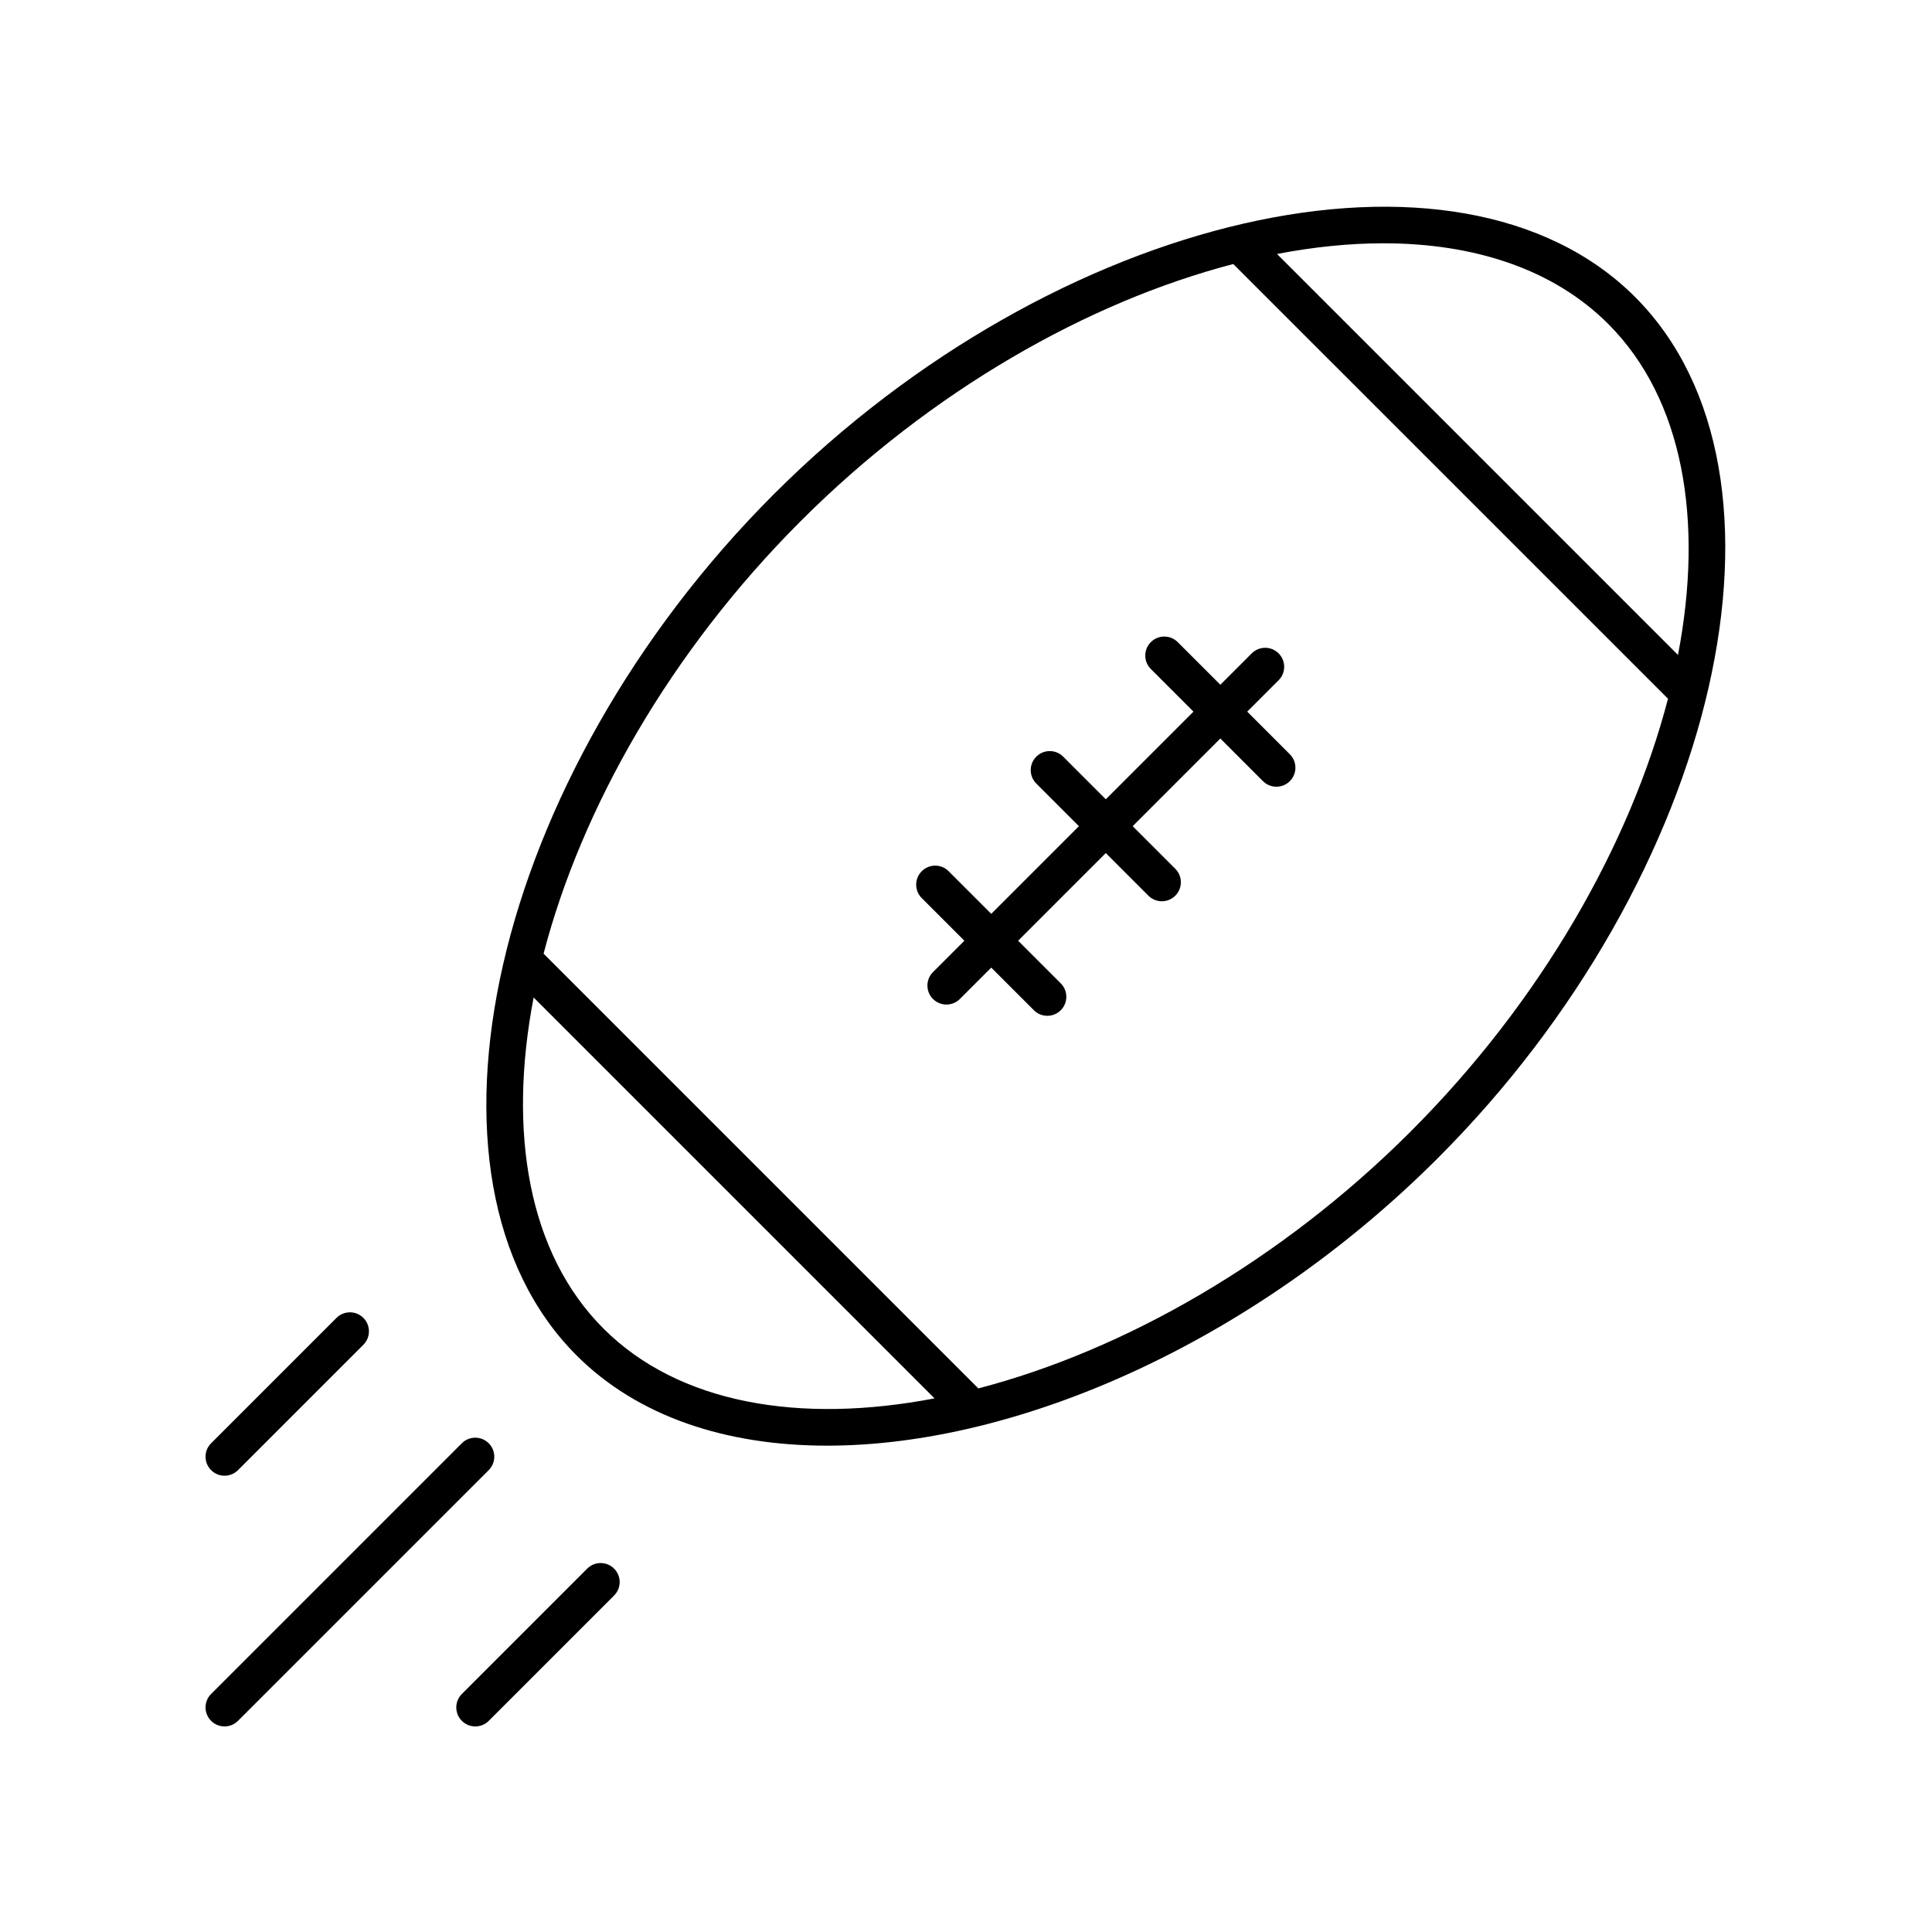 <?xml version="1.0" encoding="UTF-8"?>
<!-- Uploaded to: SVG Repo, www.svgrepo.com, Generator: SVG Repo Mixer Tools -->
<svg fill="#000000" width="800px" height="800px" version="1.1" viewBox="144 144 512 512" xmlns="http://www.w3.org/2000/svg">
 <g>
  <path d="m349.07 274.97c-74.711 74.715-99.137 181.36-52.273 228.23 16.234 16.234 39.637 23.914 66.402 23.914 50.508 0 112.99-27.352 161.83-76.188 74.711-74.711 99.137-181.36 52.273-228.23-46.871-46.867-153.52-22.441-228.23 52.273zm-45.148 221.11c-19.91-19.91-25.367-51.996-18.504-87.738l106.24 106.24c-35.746 6.859-67.828 1.402-87.738-18.504zm213.98-52.273c-34.625 34.617-76.164 58.117-114.64 68.133l-115.21-115.21c10.016-38.473 33.52-80.012 68.137-114.63 34.625-34.625 76.168-58.113 114.64-68.129l115.21 115.2c-10.02 38.473-33.52 80.012-68.141 114.63zm70.781-126.24-106.26-106.26c9.719-1.867 19.168-2.832 28.172-2.832 24.121 0 45.078 6.852 59.582 21.352 19.91 19.91 25.371 51.996 18.508 87.738z"/>
  <path d="m474.53 332.59 8.316-8.316c1.969-1.969 1.969-5.156 0-7.125s-5.156-1.969-7.125 0l-8.316 8.316-11.297-11.297c-1.969-1.969-5.156-1.969-7.125 0s-1.969 5.156 0 7.125l11.297 11.297-23.23 23.23-11.297-11.297c-1.969-1.969-5.156-1.969-7.125 0s-1.969 5.156 0 7.125l11.297 11.297-23.23 23.23-11.297-11.297c-1.969-1.969-5.156-1.969-7.125 0s-1.969 5.156 0 7.125l11.297 11.297-8.316 8.316c-1.969 1.969-1.969 5.156 0 7.125 0.984 0.984 2.273 1.477 3.562 1.477s2.578-0.492 3.562-1.477l8.316-8.316 11.297 11.297c0.984 0.984 2.273 1.477 3.562 1.477 1.289 0 2.578-0.492 3.562-1.477 1.969-1.969 1.969-5.156 0-7.125l-11.297-11.297 23.23-23.23 11.297 11.297c0.984 0.984 2.273 1.477 3.562 1.477s2.578-0.492 3.562-1.477c1.969-1.969 1.969-5.156 0-7.125l-11.297-11.297 23.23-23.23 11.297 11.297c0.984 0.984 2.273 1.477 3.562 1.477 1.289 0 2.578-0.492 3.562-1.477 1.969-1.969 1.969-5.156 0-7.125z"/>
  <path d="m299.62 559.7-33.223 33.223c-1.969 1.969-1.969 5.156 0 7.125 0.984 0.984 2.273 1.477 3.562 1.477 1.289 0 2.578-0.492 3.562-1.477l33.223-33.223c1.969-1.969 1.969-5.156 0-7.125s-5.16-1.969-7.125 0z"/>
  <path d="m203.51 601.52c1.289 0 2.578-0.492 3.562-1.477l66.441-66.441c1.969-1.969 1.969-5.156 0-7.125s-5.156-1.969-7.125 0l-66.441 66.441c-1.969 1.969-1.969 5.156 0 7.125 0.984 0.984 2.273 1.477 3.562 1.477z"/>
  <path d="m203.51 535.08c1.289 0 2.578-0.492 3.562-1.477l33.223-33.223c1.969-1.969 1.969-5.156 0-7.125s-5.156-1.969-7.125 0l-33.223 33.223c-1.969 1.969-1.969 5.156 0 7.125 0.984 0.988 2.273 1.477 3.562 1.477z"/>
 </g>
</svg>